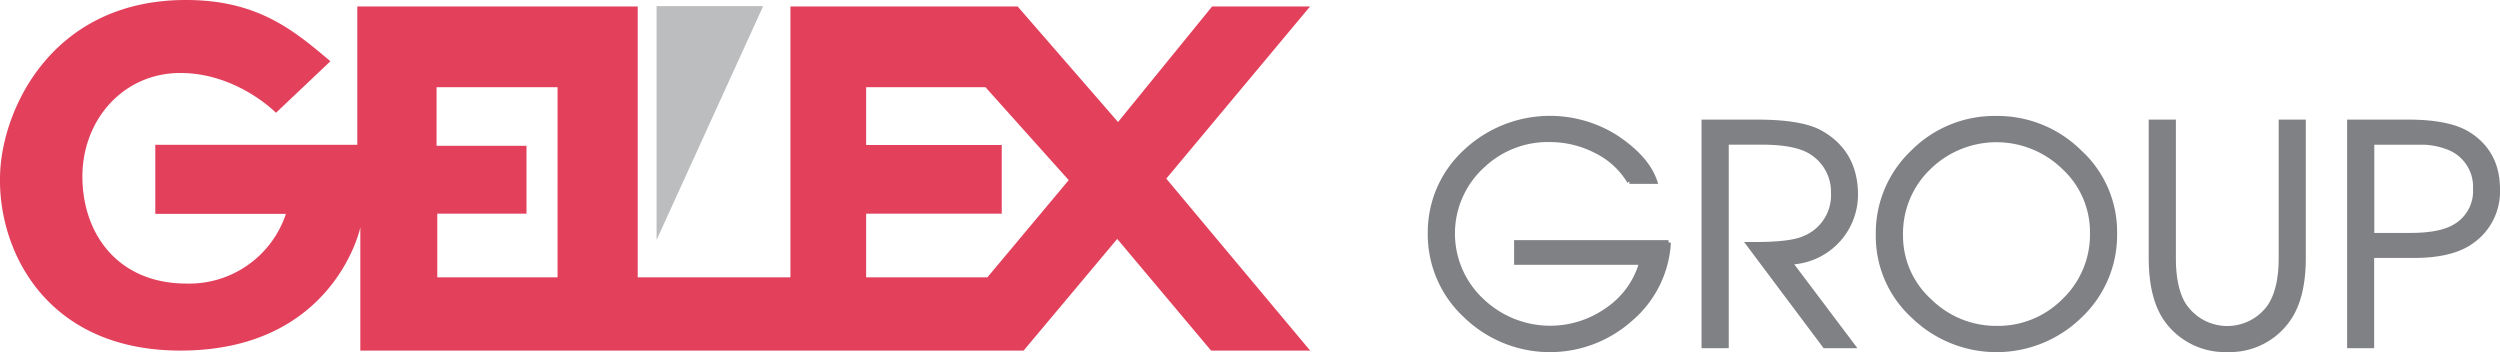 <svg id="Layer_1" data-name="Layer 1" xmlns="http://www.w3.org/2000/svg" viewBox="0 0 528.2 74.4"><defs><style>.cls-1{fill:#e3405c;}.cls-2{fill:#bbbdbf;}.cls-3{fill:#808184;stroke:#808184;stroke-miterlimit:10;}</style></defs><title>gelex1</title><path class="cls-1" d="M225.8,38.06,208.61,58.6H183V45.15h28.65V30.63H183V18.42h25.21Zm-108,20.54H92.39V45.15h18.85V30.81h-19V18.42h25.56Zm159-57.24h-20.7L236.22,25.78,215,1.36H167V58.6H134.74V1.36H75.49V30.59H32.81V45.18h27.6a21.52,21.52,0,0,1-21,14.73c-14.54,0-22-10.55-22-22.61S26.11,15.42,38.1,15.42s20.21,8.41,20.21,8.41l11.5-10.89C62.13,6.47,54.54,0,39.27,0,11.75,0,1,21.86.07,35.75-1,52,9.15,74.07,38.13,74.07c32.48,0,38-26,38-26v26H216.27l19.78-23.59,19.83,23.59h20.93l-30.4-36.33Z"/><polygon class="cls-2" points="161.24 1.3 138.72 1.3 138.72 50.7 161.24 1.3"/><path class="cls-3" d="M320.4,51.24h32.13a22.87,22.87,0,0,1-8,16.13,25.56,25.56,0,0,1-34.85-.67,23.35,23.35,0,0,1-7.52-17.51,23.07,23.07,0,0,1,7.33-17A26.05,26.05,0,0,1,341.39,29q6.6,4.37,8.26,9.35h-5.38a16.91,16.91,0,0,0-7.07-6.47,21.13,21.13,0,0,0-9.69-2.36,20,20,0,0,0-14.08,5.31,19.39,19.39,0,0,0-.32,28.73,20.91,20.91,0,0,0,26.53,1.89,18,18,0,0,0,7.2-10H320.4Z"/><path class="cls-3" d="M360,73.07V25.77h11.26q9.41,0,13.44,2.3,7.36,4.17,7.36,13.12A14.31,14.31,0,0,1,378.13,55.4l13.31,17.67h-5.89L369.49,51.63h1.41q7.49,0,10.3-1.28a9.8,9.8,0,0,0,6.15-9.6,9.85,9.85,0,0,0-4.42-8.45q-3.19-2.23-10.69-2.24h-7.49v43Z"/><path class="cls-3" d="M421.78,25a24.62,24.62,0,0,1,17.57,7.11,22.81,22.81,0,0,1,7.45,17.15,23.45,23.45,0,0,1-7.36,17.47,25.22,25.22,0,0,1-35.17.06,22.81,22.81,0,0,1-7.45-17.15,23.5,23.5,0,0,1,7.33-17.47A24.29,24.29,0,0,1,421.78,25Zm.06,44.35a19.62,19.62,0,0,0,14.31-5.85,19.31,19.31,0,0,0,5.92-14.24,18.64,18.64,0,0,0-6-13.92,20.45,20.45,0,0,0-28.58.06,19.31,19.31,0,0,0-5.92,14.24,18.55,18.55,0,0,0,6.08,13.92A20,20,0,0,0,421.84,69.35Z"/><path class="cls-3" d="M454.48,25.77h4.74V54.51q0,6.47,2.17,9.92a11,11,0,0,0,17.92.64q2.63-3.58,2.63-10.56V25.77h4.73V54.51q0,8.76-3.52,13.37a15,15,0,0,1-12.54,6,15.15,15.15,0,0,1-12.35-5.63q-3.78-4.62-3.78-13.76Z"/><path class="cls-3" d="M496.4,73.07V25.77h12.42q8.56,0,12.67,2.56,6.21,3.9,6.21,11.65a12.83,12.83,0,0,1-5.38,10.94Q518.17,54,510,54h-8.89V73.07Zm4.74-23.36h8.12q6.47,0,9.54-1.92A8.61,8.61,0,0,0,523,39.91a8.89,8.89,0,0,0-5.89-8.83,15.91,15.91,0,0,0-4.86-1H501.14Z"/></svg>